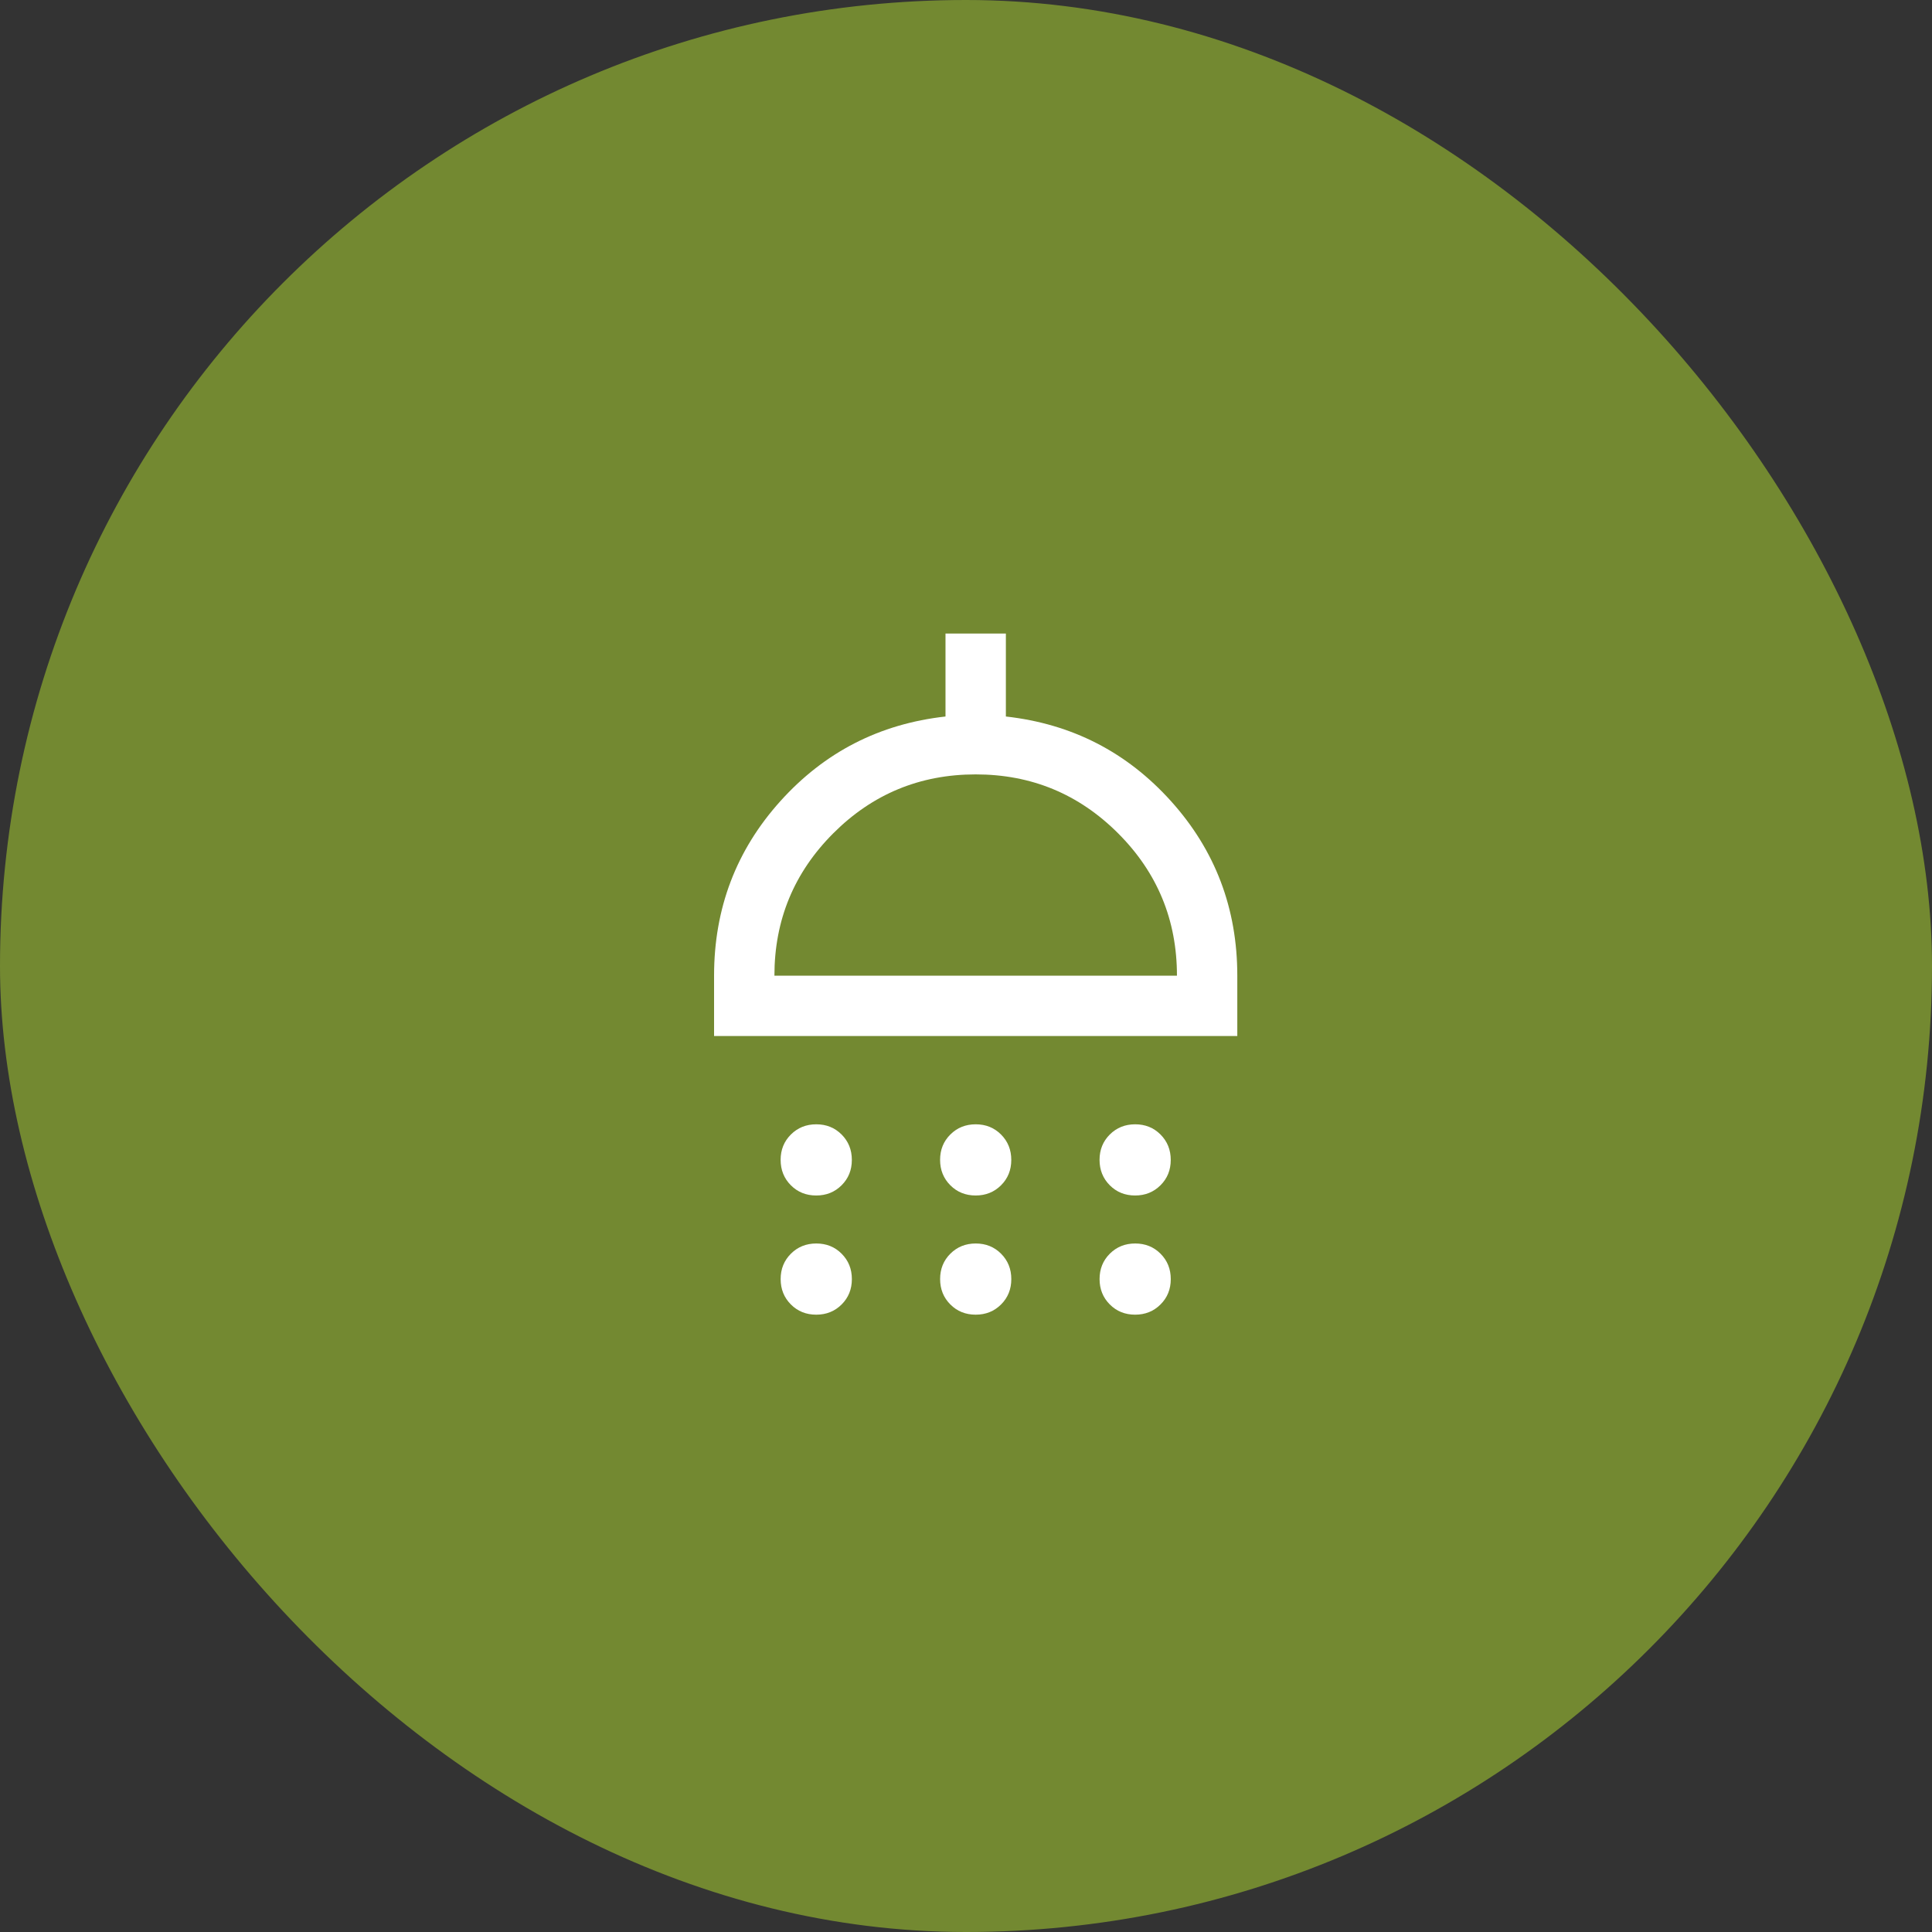 <svg fill="none" height="80" viewBox="0 0 80 80" width="80" xmlns="http://www.w3.org/2000/svg" xmlns:xlink="http://www.w3.org/1999/xlink"><rect x="0" y="0" width="80" height="80" fill="#333333" stroke="none"/><mask id="a" height="41" maskUnits="userSpaceOnUse" width="41" x="20" y="20"><path d="m20.4 20.399h40v40h-40z" fill="#d9d9d9"/></mask><rect fill="#738931" height="80" rx="40" width="80"/><g mask="url(#a)"><path d="m33.797 49.503c-.418 0-.768-.141-1.05-.424-.282-.283-.423-.633-.423-1.051 0-.418.142-.768.425-1.05.283-.282.633-.423 1.051-.423.418 0 .768.141 1.05.424.282.283.423.633.423 1.051 0 .418-.141.768-.424 1.05-.283.282-.633.423-1.051.423zm6.603 0c-.418 0-.768-.141-1.05-.424-.282-.283-.423-.633-.423-1.051 0-.418.141-.768.424-1.05.283-.282.633-.423 1.051-.423.418 0 .768.141 1.05.424.282.283.423.633.423 1.051 0 .418-.141.768-.424 1.05-.283.282-.633.423-1.051.423zm6.603 0c-.418 0-.768-.141-1.05-.424-.282-.283-.423-.633-.423-1.051 0-.418.141-.768.424-1.05.283-.282.633-.423 1.051-.423.418 0 .768.141 1.05.424.282.283.423.633.423 1.051 0 .418-.141.768-.425 1.05-.283.282-.633.423-1.051.423zm-17.435-6.603v-2.5c0-2.784.915-5.193 2.745-7.226 1.83-2.033 4.109-3.201 6.838-3.505v-3.436h2.5v3.436c2.729.304 5.008 1.472 6.838 3.505 1.83 2.033 2.745 4.442 2.745 7.226v2.5zm2.5-2.5h16.667c0-2.306-.812-4.271-2.438-5.896s-3.59-2.438-5.896-2.438c-2.305 0-4.271.812-5.896 2.438s-2.438 3.59-2.438 5.896zm1.73 14.038c-.418 0-.768-.141-1.05-.424-.282-.283-.423-.633-.423-1.051 0-.418.142-.768.425-1.05.283-.282.633-.423 1.051-.423.418 0 .768.141 1.05.424.282.283.423.633.423 1.051 0 .418-.141.768-.424 1.05-.283.282-.633.423-1.051.423zm6.603 0c-.418 0-.768-.141-1.05-.424-.282-.283-.423-.633-.423-1.051 0-.418.141-.768.424-1.05.283-.282.633-.423 1.051-.423.418 0 .768.141 1.05.424.282.283.423.633.423 1.051 0 .418-.141.768-.424 1.05-.283.282-.633.423-1.051.423zm6.603 0c-.418 0-.768-.141-1.05-.424-.282-.283-.423-.633-.423-1.051 0-.418.141-.768.424-1.05.283-.282.633-.423 1.051-.423.418 0 .768.141 1.05.424.282.283.423.633.423 1.051 0 .418-.141.768-.425 1.05-.283.282-.633.423-1.051.423z" fill="#fff"/></g></svg>